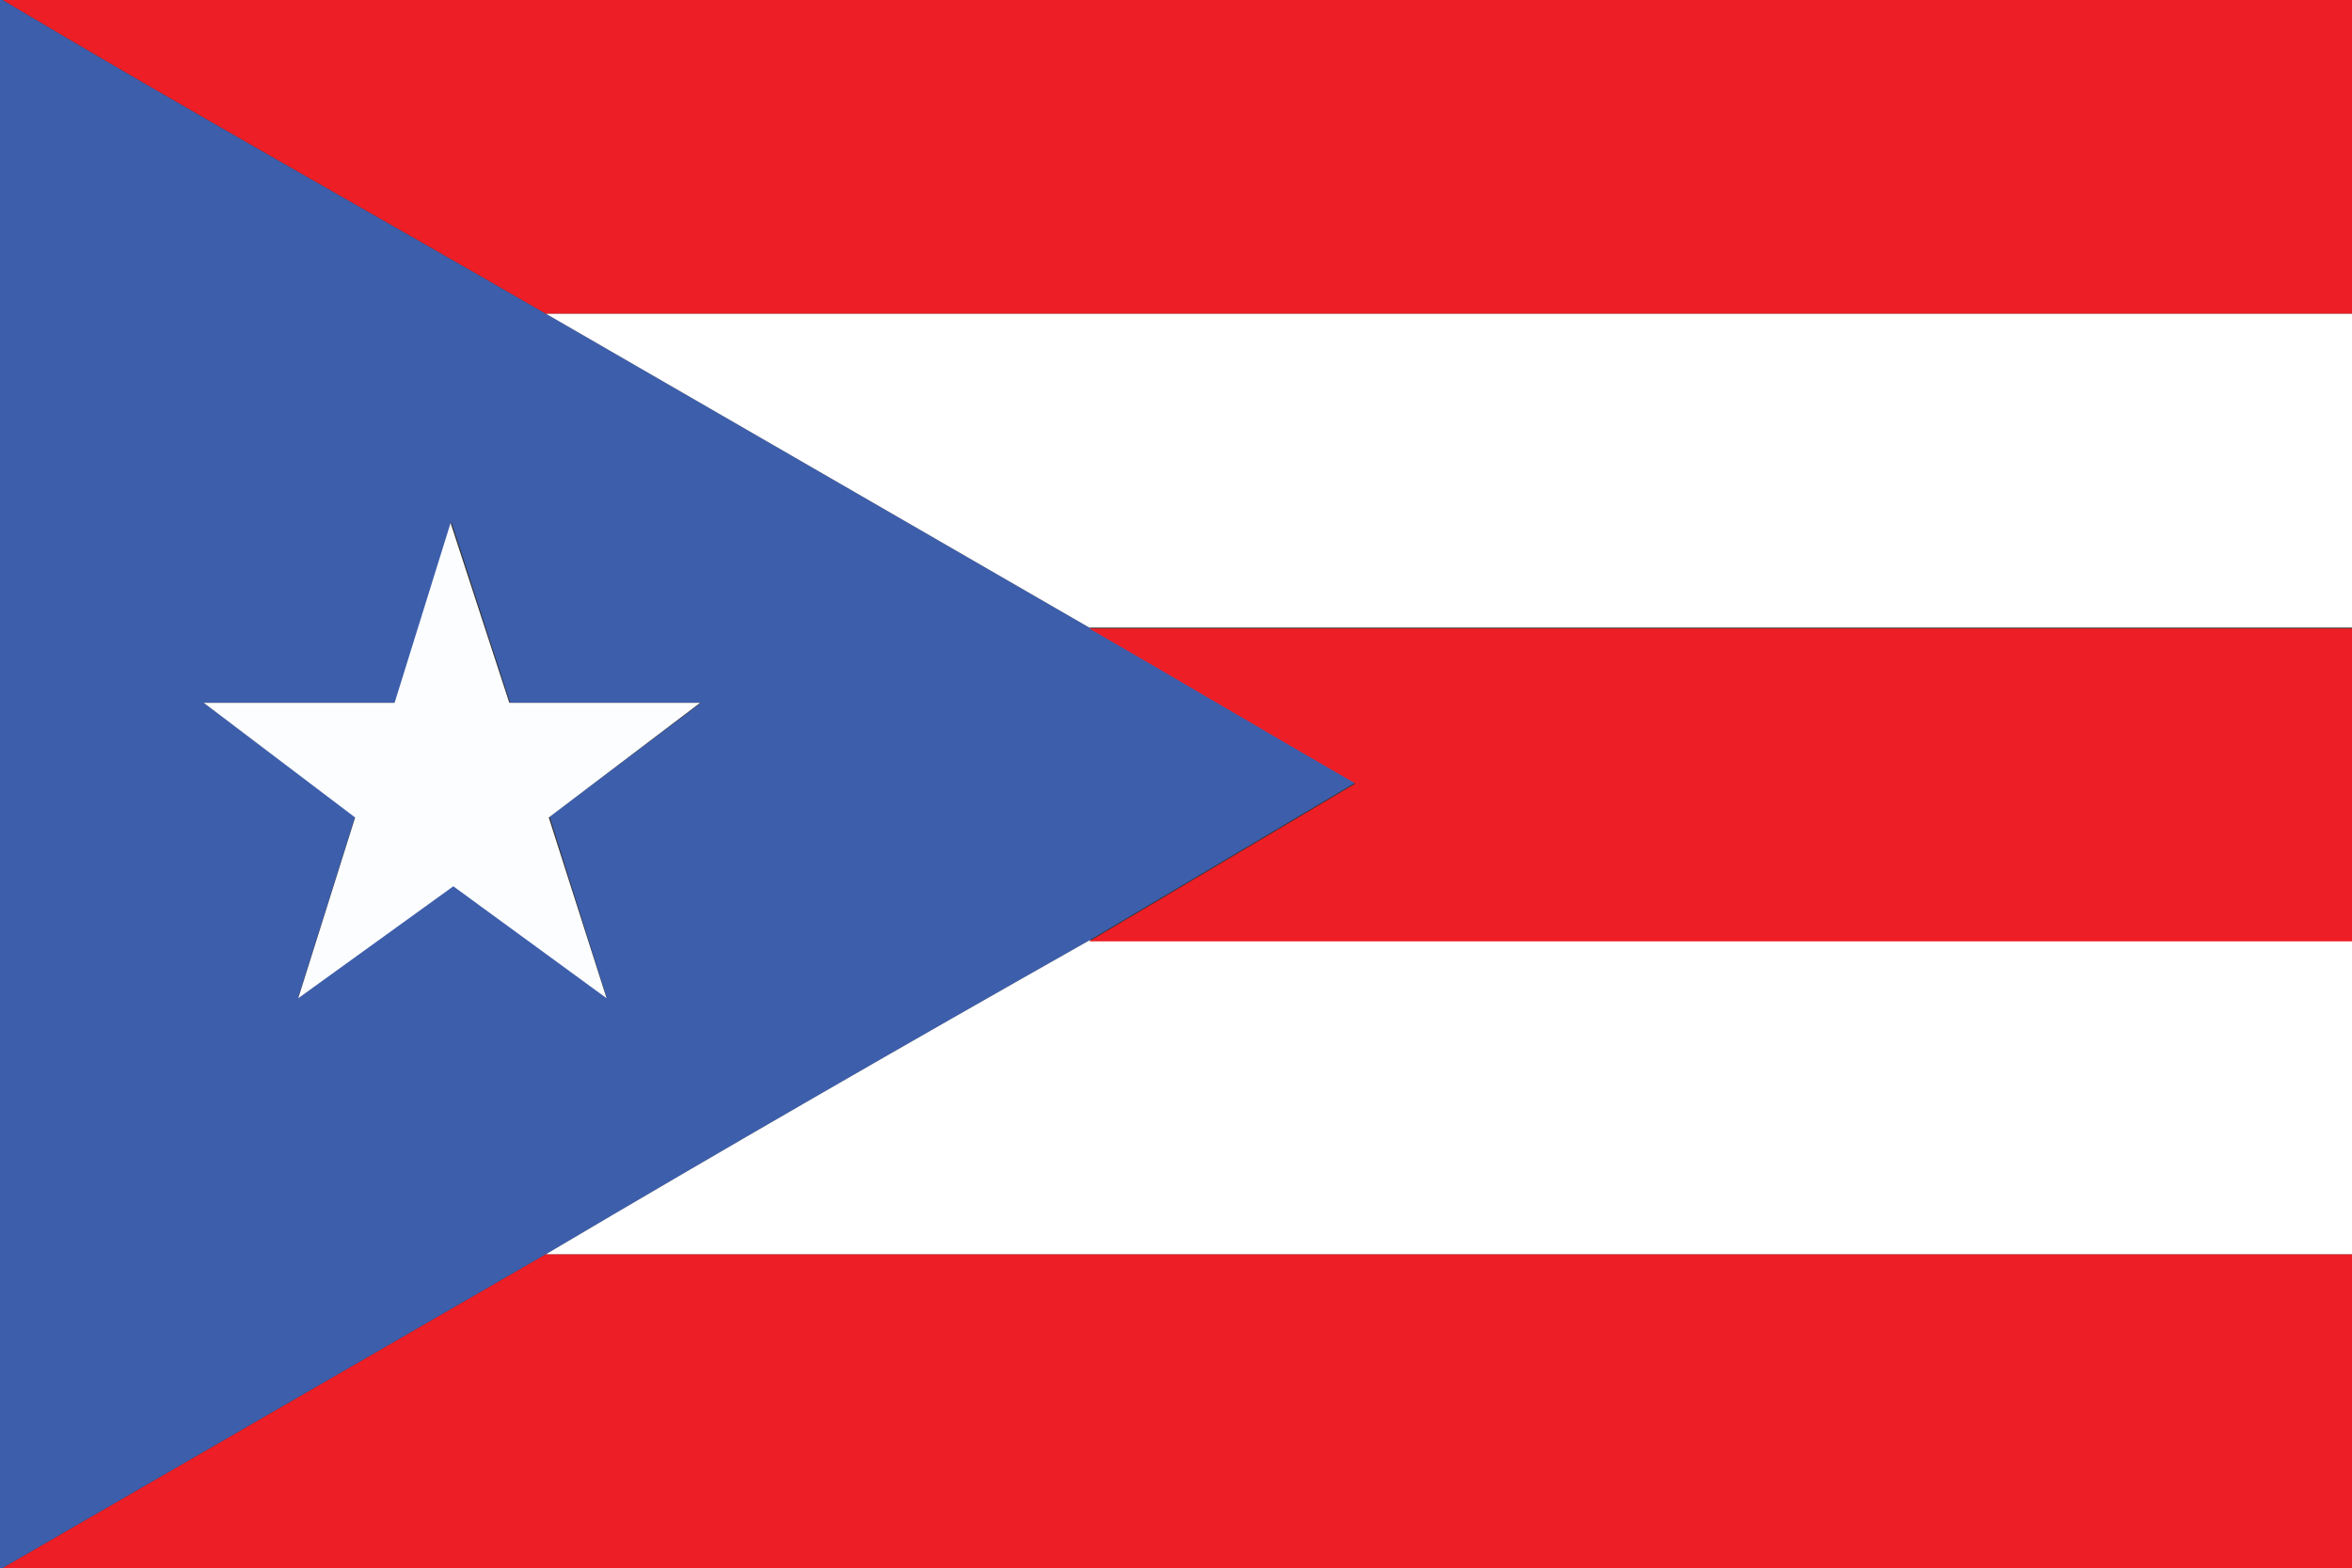 <?xml version="1.0" encoding="UTF-8"?><svg id="Layer_2" xmlns="http://www.w3.org/2000/svg" viewBox="0 0 25.63 17.09"><rect x="0" y="0" width="25.63" height="17.09" fill="#333333" stroke="none"/><defs><style>.cls-1{fill:#fcfdfe;}.cls-2{fill:#ed1e25;}.cls-3{fill:#fff;}.cls-4{fill:#3d5eab;}</style></defs><g id="Layer_1-2"><path class="cls-4" d="M5.95,3.42c1.97,1.14,3.95,2.28,5.92,3.42.97.56,1.93,1.14,2.9,1.69l-2.9,1.72c-1.98,1.12-3.96,2.26-5.92,3.42L.03,17.09h-.03V0h.03c1.96,1.17,3.95,2.28,5.92,3.42ZM4.3,7.66h-2.08l1.65,1.24-.62,1.97,1.69-1.22,1.67,1.22-.62-1.97,1.65-1.24h-2.08l-.64-1.97-.61,1.97Z"/><path class="cls-2" d="M.03,0h25.6v3.42H5.95C3.98,2.28,1.99,1.17.03,0Z"/><polygon class="cls-2" points="5.95 13.67 25.63 13.67 25.63 17.09 .03 17.09 5.95 13.67"/><path class="cls-3" d="M25.63,3.42v3.42h-13.76c-1.97-1.14-3.95-2.28-5.92-3.42h19.68Z"/><path class="cls-3" d="M11.88,10.25h13.76v3.42H5.95c1.96-1.16,3.94-2.3,5.92-3.42Z"/><path class="cls-2" d="M25.63,6.84v3.42h-13.76l2.9-1.72c-.97-.56-1.93-1.13-2.9-1.69h13.76Z"/><polygon class="cls-1" points="4.3 7.66 4.91 5.7 5.55 7.66 7.63 7.66 5.98 8.91 6.61 10.88 4.94 9.66 3.25 10.88 3.87 8.91 2.22 7.66 4.3 7.66"/></g></svg>